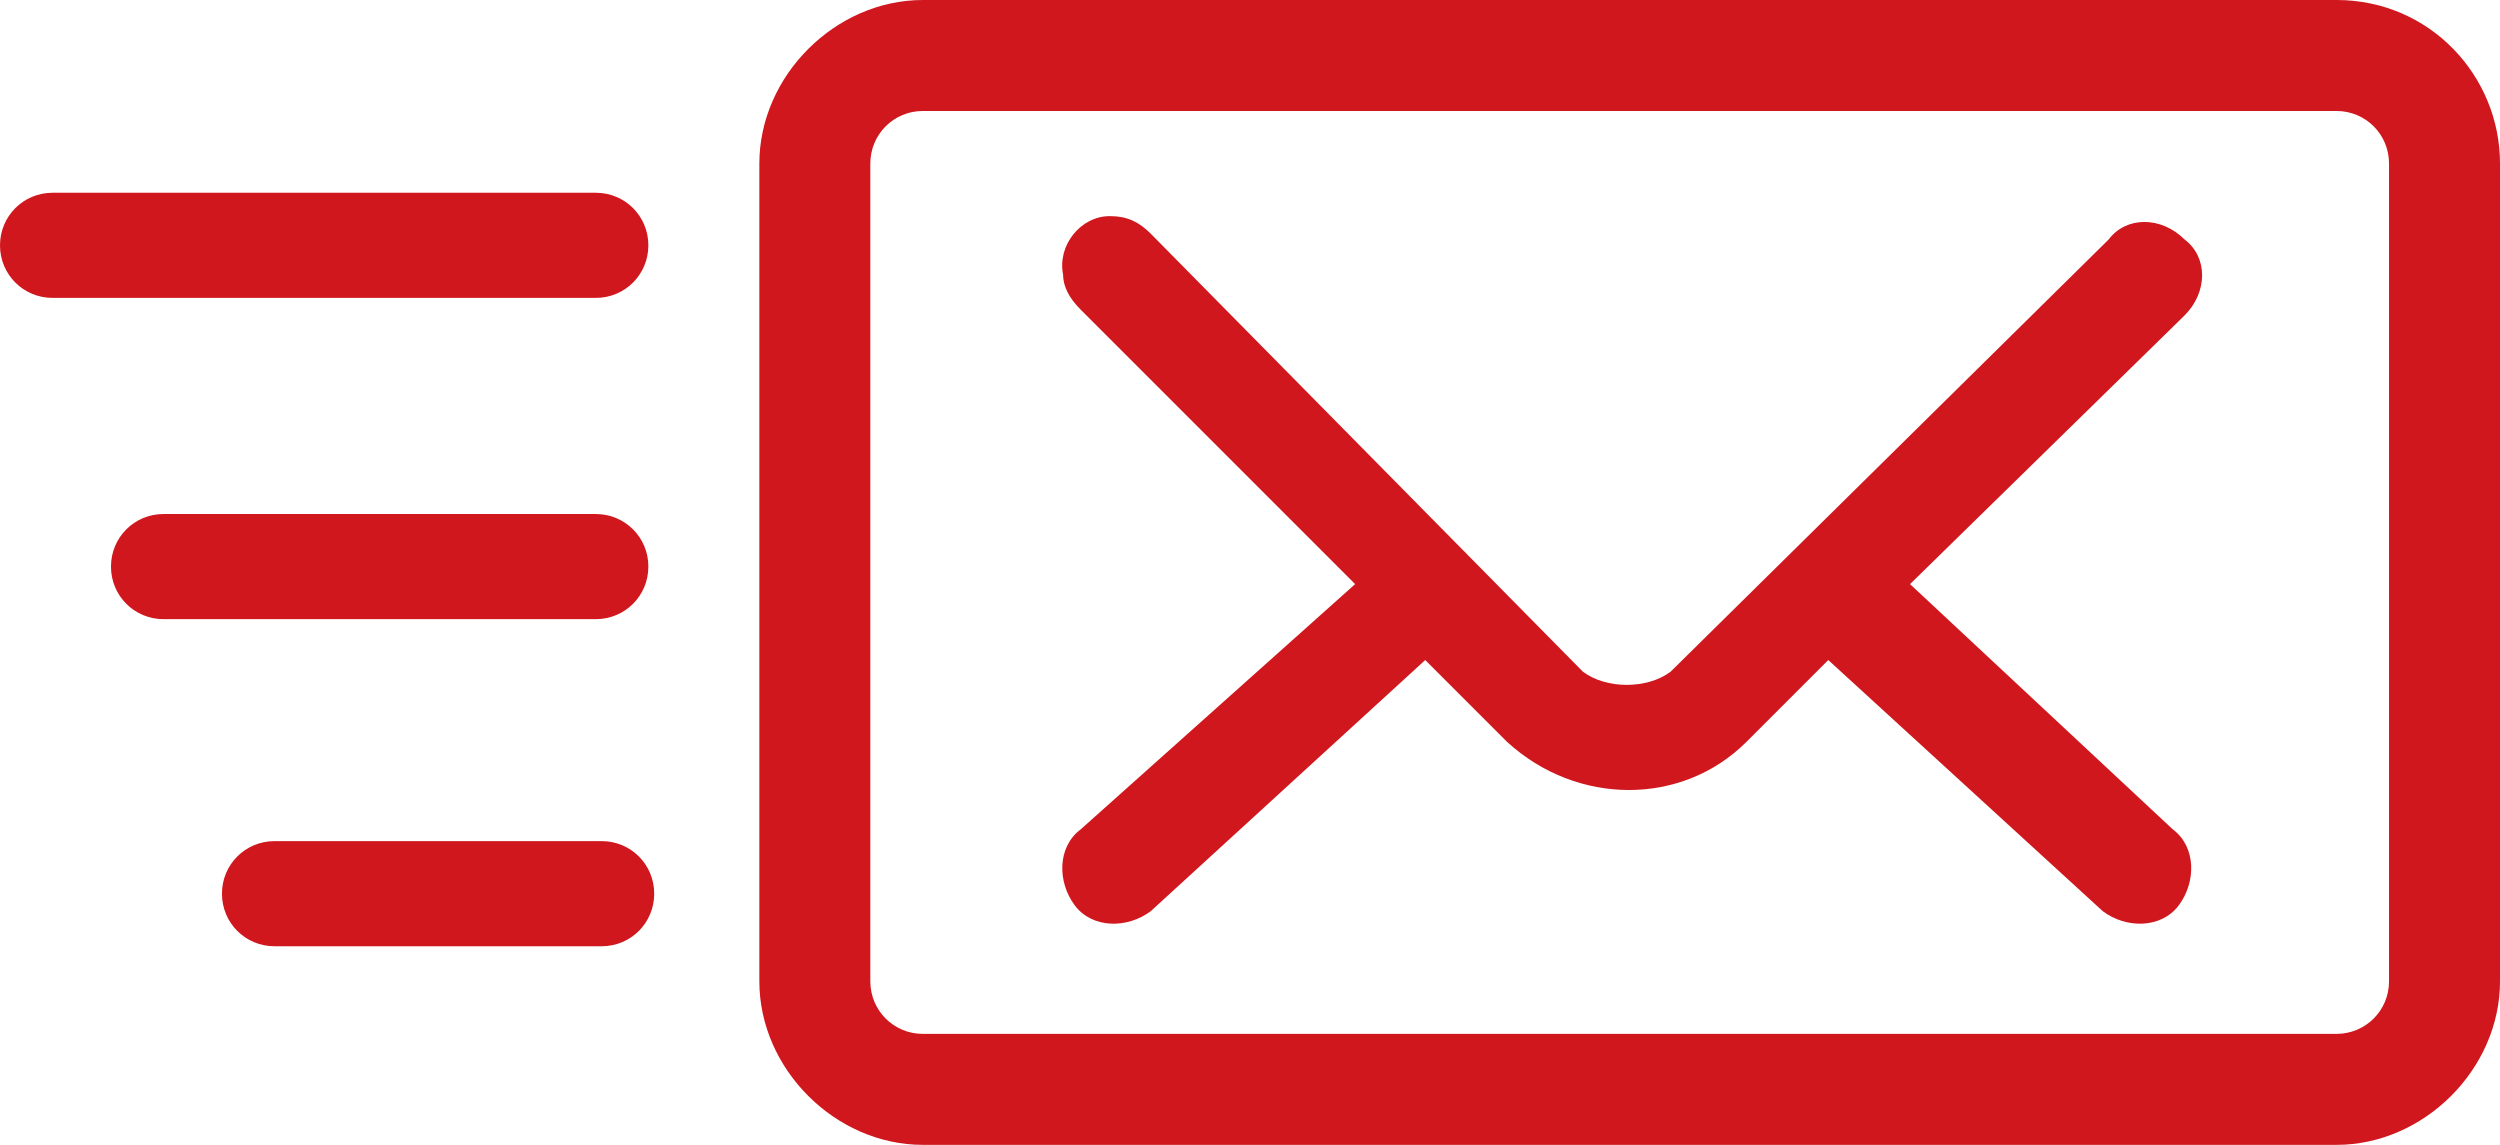 <?xml version="1.0" encoding="UTF-8"?>
<!-- Generator: Adobe Illustrator 25.4.1, SVG Export Plug-In . SVG Version: 6.00 Build 0)  -->
<svg xmlns="http://www.w3.org/2000/svg" xmlns:xlink="http://www.w3.org/1999/xlink" version="1.1" id="Layer_1" x="0px" y="0px" viewBox="0 0 42.8 19.6" style="enable-background:new 0 0 42.8 19.6;" xml:space="preserve">
<style type="text/css">
	.st0{fill:#D0171D;}
</style>
<g transform="translate(-4 -29)">
	<g transform="translate(4 29)">
		<path class="st0" d="M15.8,0C14.3,0,13,1.3,13,2.8v14c0,1.5,1.3,2.8,2.8,2.8H40c1.5,0,2.8-1.3,2.8-2.8v-14C42.8,1.3,41.6,0,40,0    H15.8z M15.8,1.9H40c0.5,0,0.9,0.4,0.9,0.9c0,0,0,0,0,0v14c0,0.5-0.4,0.9-0.9,0.9c0,0,0,0,0,0H15.8c-0.5,0-0.9-0.4-0.9-0.9    c0,0,0,0,0,0v-14C14.9,2.3,15.3,1.9,15.8,1.9C15.8,1.9,15.8,1.9,15.8,1.9z M0.9,3.3C0.4,3.3,0,3.7,0,4.2s0.4,0.9,0.9,0.9    c0,0,0,0,0,0h9.3c0.5,0,0.9-0.4,0.9-0.9s-0.4-0.9-0.9-0.9c0,0,0,0,0,0H0.9z M19,3.7c-0.5,0-0.9,0.5-0.8,1c0,0.2,0.1,0.4,0.3,0.6    l4.7,4.7l-4.7,4.2c-0.4,0.3-0.4,0.9-0.1,1.3c0.3,0.4,0.9,0.4,1.3,0.1l4.7-4.3l1.4,1.4c1.2,1.1,3,1.1,4.1,0l1.4-1.4l4.7,4.3    c0.4,0.3,1,0.3,1.3-0.1c0.3-0.4,0.3-1-0.1-1.3L32.7,10l4.7-4.6c0.4-0.4,0.4-1,0-1.3c-0.4-0.4-1-0.4-1.3,0l0,0l-7.5,7.4    c-0.4,0.3-1.1,0.3-1.5,0L19.7,4C19.5,3.8,19.3,3.7,19,3.7L19,3.7z M2.8,8.8c-0.5,0-0.9,0.4-0.9,0.9s0.4,0.9,0.9,0.9c0,0,0,0,0,0    h7.4c0.5,0,0.9-0.4,0.9-0.9s-0.4-0.9-0.9-0.9c0,0,0,0,0,0H2.8z M4.7,14.4c-0.5,0-0.9,0.4-0.9,0.9s0.4,0.9,0.9,0.9c0,0,0,0,0,0h5.6    c0.5,0,0.9-0.4,0.9-0.9s-0.4-0.9-0.9-0.9c0,0,0,0,0,0H4.7z"></path>
	</g>
</g>
</svg>
